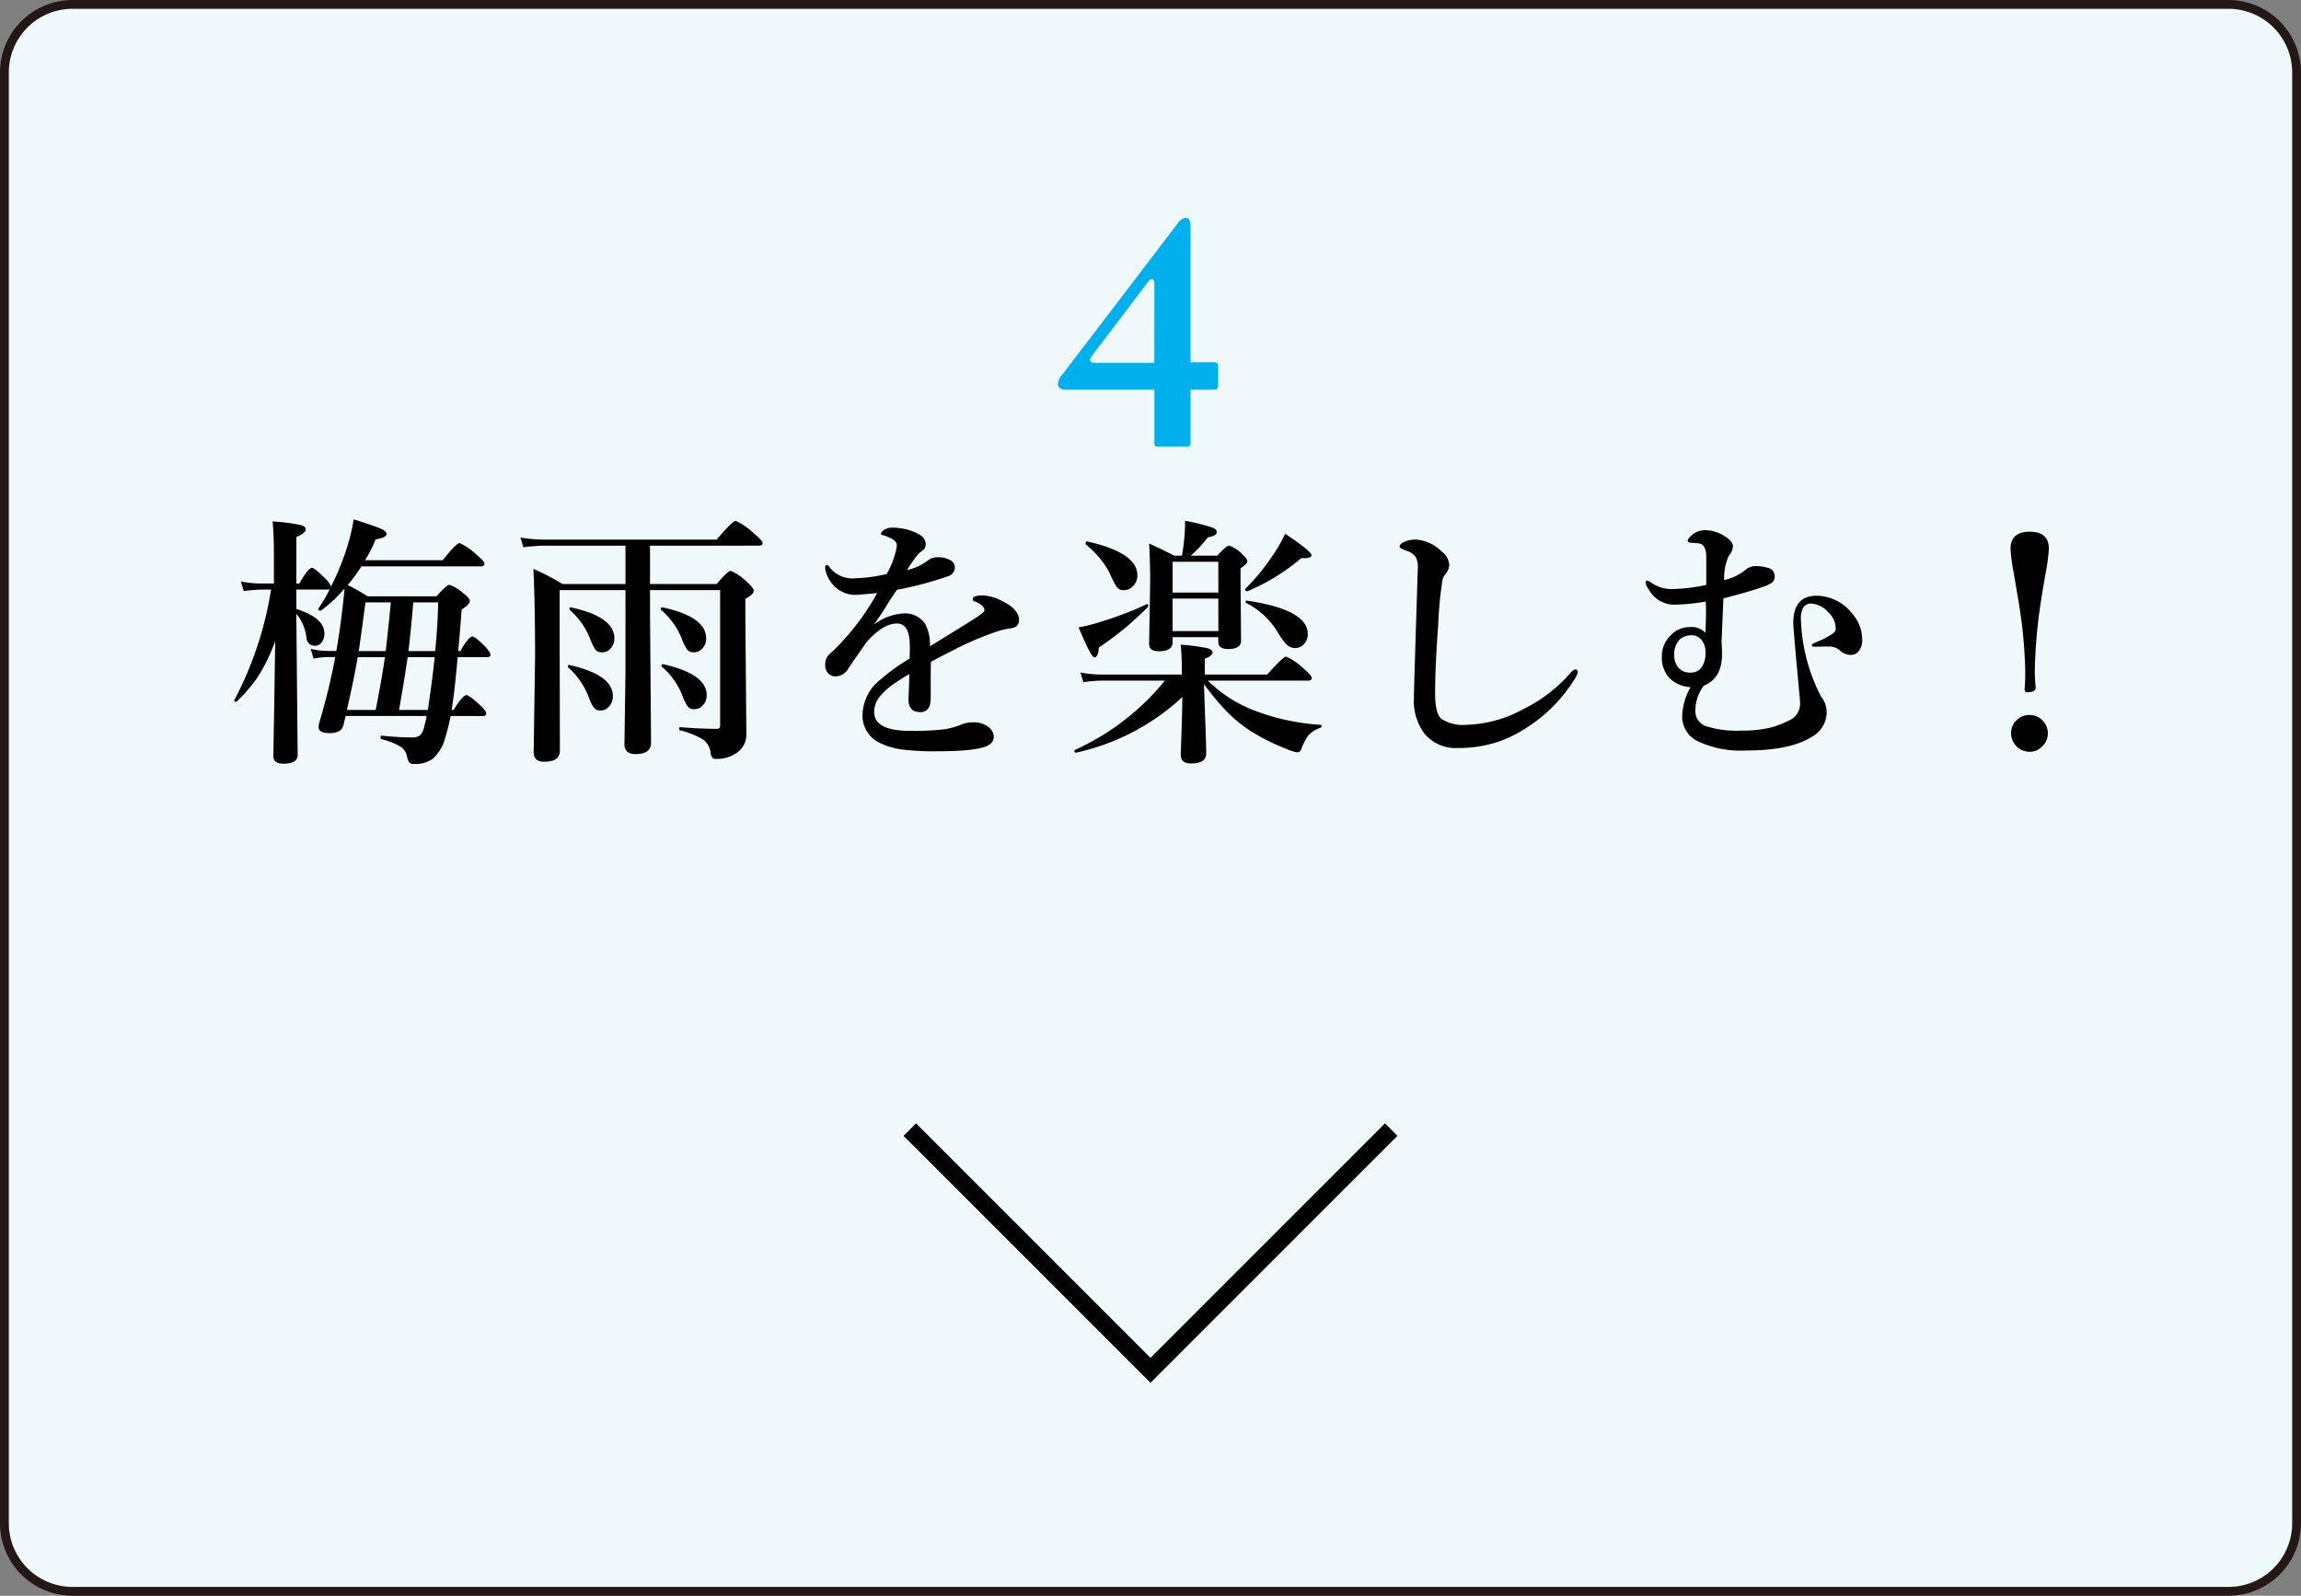 <svg id="グループ_6" data-name="グループ 6" xmlns="http://www.w3.org/2000/svg" xmlns:xlink="http://www.w3.org/1999/xlink" width="261" height="181" viewBox="0 0 261 181">
  <rect x="0" y="0" width="261" height="181" fill="#808080" stroke="none"/>
  <defs>
    <clipPath id="clip-path">
      <rect id="長方形_6" data-name="長方形 6" width="261" height="181" fill="none"/>
    </clipPath>
  </defs>
  <g id="グループ_5" data-name="グループ 5" clip-path="url(#clip-path)">
    <rect id="長方形_4" data-name="長方形 4" width="260" height="180" rx="7.721" transform="translate(0.5 0.5)" fill="#eff8fb"/>
    <path id="長方形_5" data-name="長方形 5" d="M7.721-.5H252.279A8.23,8.23,0,0,1,260.5,7.721V172.279a8.23,8.23,0,0,1-8.221,8.221H7.721A8.23,8.23,0,0,1-.5,172.279V7.721A8.23,8.23,0,0,1,7.721-.5Zm244.558,180a7.229,7.229,0,0,0,7.221-7.221V7.721A7.229,7.229,0,0,0,252.279.5H7.721A7.229,7.229,0,0,0,.5,7.721V172.279A7.229,7.229,0,0,0,7.721,179.5Z" transform="translate(0.5 0.5)" fill="#231815"/>
    <path id="パス_1" data-name="パス 1" d="M130.5,156.843l-28.009-28.009,1.414-1.414L130.5,154.014l26.595-26.595,1.414,1.414Z"/>
    <path id="パス_2" data-name="パス 2" d="M39.434,66.36a21.03,21.03,0,0,1,2.255,1.275h7.823q1.155-1.305,1.478-1.3a4.648,4.648,0,0,1,1.641,1.025c.439.332.66.606.66.821q0,.366-.924.952-.249,3.266-.394,4.716h.248q.938-1.655,1.377-1.655.292,0,1.435,1.143.6.659.6.908,0,.292-.381.293h-3.34q-.351,4.014-.689,5.991h.22q1.041-1.685,1.465-1.684.308,0,1.582,1.171c.44.411.658.708.658.894q0,.308-.38.308H51.107a20.2,20.2,0,0,1-.6,2.431,4.792,4.792,0,0,1-1.436,2.432,3.424,3.424,0,0,1-2.138.571.625.625,0,0,1-.543-.205,3.407,3.407,0,0,1-.235-.688,1.664,1.664,0,0,0-.746-1.084,7.957,7.957,0,0,0-2.154-.835c-.069-.02-.1-.078-.1-.176,0-.147.043-.22.131-.22q2.1.206,3.385.2a1.458,1.458,0,0,0,1-.263A1.9,1.9,0,0,0,48.1,82.5c.02-.088.053-.22.1-.4q.147-.572.2-.893H39.2q-.087.366-.263,1.142-.264.805-1.54.806-1.259,0-1.259-.689a2.817,2.817,0,0,1,.117-.629,70.939,70.939,0,0,0,1.773-7.31h-.894a9,9,0,0,0-1.567.176l-.322-1.1a8.891,8.891,0,0,0,1.947.234h.954l.029-.146q.572-3.311.908-6.943a15.319,15.319,0,0,1-2.652,2.49.1.1,0,0,1-.073.029c-.167,0-.25-.068-.25-.205a.134.134,0,0,1,.016-.059A17.745,17.745,0,0,0,37.4,66.844a.62.62,0,0,1-.234.029H33.617v2.2q3.178,1.011,3.18,2.769a1.6,1.6,0,0,1-.338,1.054.9.9,0,0,1-.717.352.93.93,0,0,1-.982-.908,5.192,5.192,0,0,0-1.143-2.725V70.3l.147,15.322q0,1-1.612,1-1.141,0-1.142-.835,0-.6.074-4.395.073-4.569.131-8.686a19.659,19.659,0,0,1-1.992,4.1,17.741,17.741,0,0,1-2.373,2.769.118.118,0,0,1-.088.029c-.127,0-.19-.053-.19-.161a.06.06,0,0,1,.014-.044,40.16,40.16,0,0,0,4.16-12.524H29.691a14.55,14.55,0,0,0-2.035.176l-.338-1.1a11.545,11.545,0,0,0,2.227.234h1.523V62.976q0-2.3-.146-3.838a24.96,24.96,0,0,1,3.18.411q.57.146.57.483,0,.439-1.055.879v5.273h.338q1-1.771,1.436-1.772.292,0,1.523,1.23a2.32,2.32,0,0,1,.629.894,28.452,28.452,0,0,0,1.832-4.483,22.241,22.241,0,0,0,.746-3.149q2.564.821,3.18,1.113c.36.166.541.342.541.528q0,.453-1.231.63a15.789,15.789,0,0,1-1.2,2.373h8.805Q51.753,61.6,52.133,61.6a6.856,6.856,0,0,1,1.949,1.348q.864.7.863,1t-.381.293H41a19.358,19.358,0,0,1-1.566,2.124m1.142,8.174q-.351,2.124-1.23,5.991h3.265q.645-3.222,1.055-5.991Zm.117-.689h3.061q.409-3.588.572-5.522H41.455q-.587,4.409-.762,5.522m8.614.689H46.244q-.425,2.841-.98,5.991h3.265q.513-3.413.778-5.991m-2.432-6.211q-.234,2.843-.543,5.522h3.033q.294-3.017.336-5.522Z"/>
    <path id="パス_3" data-name="パス 3" d="M73.731,61.893v4.351H81.29q1.26-1.494,1.6-1.494a5.855,5.855,0,0,1,1.83,1.259c.517.469.777.8.777.982q0,.439-.953.937v2.52l.117,12.744a2.509,2.509,0,0,1-.967,2.109,3.879,3.879,0,0,1-2.461.777.558.558,0,0,1-.453-.147,1.181,1.181,0,0,1-.176-.542,2.17,2.17,0,0,0-.791-1.465,9.188,9.188,0,0,0-2.666-1.084c-.079-.019-.117-.088-.117-.2s.038-.161.117-.161q2.243.19,4.2.191c.224,0,.337-.137.337-.411V66.932H73.731v2.725l.118,14.59q0,1.289-1.758,1.289-1.26,0-1.26-1.143l.117-8.188V66.932H63.477v3l.03,15.205q0,1.26-1.713,1.26a1.408,1.408,0,0,1-1.012-.293,1.3,1.3,0,0,1-.248-.879l.16-10.708q0-5.976-.189-9.99A26.876,26.876,0,0,1,63.8,66.244h7.148V61.893H61.823a21.907,21.907,0,0,0-2.461.176l-.322-1.1a16,16,0,0,0,2.637.235H81.29q1.8-2.124,2.168-2.124a7.857,7.857,0,0,1,2.1,1.464q.936.777.937,1.055c0,.195-.133.293-.4.293ZM69.513,78.929a1.7,1.7,0,0,1-.454,1.231,1.2,1.2,0,0,1-.923.425.919.919,0,0,1-.762-.293,4.721,4.721,0,0,1-.586-1.2,8.675,8.675,0,0,0-2.314-3.369.116.116,0,0,1-.059-.117c0-.137.059-.195.176-.176q4.921,1.113,4.922,3.5m.175-6.518a1.653,1.653,0,0,1-.453,1.172,1.246,1.246,0,0,1-.924.41.941.941,0,0,1-.761-.279,6.085,6.085,0,0,1-.586-1.186A8.514,8.514,0,0,0,64.649,69.2a.2.2,0,0,1-.058-.147c0-.127.053-.18.162-.161q4.935,1.07,4.935,3.516m10.416,0a1.651,1.651,0,0,1-.455,1.172,1.291,1.291,0,0,1-.937.41.918.918,0,0,1-.746-.279,5.355,5.355,0,0,1-.6-1.186A8.535,8.535,0,0,0,75.02,69.2a.156.156,0,0,1-.058-.132c0-.137.058-.195.176-.176Q80.1,69.95,80.1,72.411m.059,6.445a1.649,1.649,0,0,1-.455,1.172,1.243,1.243,0,0,1-.922.41.945.945,0,0,1-.762-.278,6.135,6.135,0,0,1-.586-1.187,8.452,8.452,0,0,0-2.343-3.34.117.117,0,0,1-.059-.117c0-.137.059-.195.176-.176q4.952,1.1,4.951,3.516"/>
    <path id="パス_4" data-name="パス 4" d="M110.344,67.957q0-.424,1.143-.425a5.545,5.545,0,0,1,2.386.747q1.714.879,1.715,2.051,0,.864-1.055.952a8.821,8.821,0,0,0-1.669.425,34.6,34.6,0,0,0-4.44,1.89q-2.579,1.318-2.826,1.464c-.021.508-.029,1.27-.029,2.286v1.626a3.7,3.7,0,0,1-.1,1.025,1.072,1.072,0,0,1-1.1.776q-1.317,0-1.318-1.435,0-.22.043-1.128t.045-1.758q-.6.337-1.553.982a7.523,7.523,0,0,0-1.9,1.713,2.758,2.758,0,0,0-.527,1.626q0,2.124,4.086,2.124a28.33,28.33,0,0,0,4.072-.205,9.348,9.348,0,0,0,1.773-.527,3.283,3.283,0,0,1,1.231-.234,2.665,2.665,0,0,1,1.771.512,1.449,1.449,0,0,1,.631,1.114,1.063,1.063,0,0,1-.514.908q-1.07.747-5.843.747a29.118,29.118,0,0,1-4.205-.22,8.6,8.6,0,0,1-2.256-.674,3.421,3.421,0,0,1-2.065-3.369,5.264,5.264,0,0,1,2.065-3.9,22.156,22.156,0,0,1,3.267-2.344q.03-.542.03-1.406,0-2.579-1.465-2.578-1.553,0-3.4,2.065-.162.19-2.125,3.062a1.7,1.7,0,0,1-1.347.864,1.131,1.131,0,0,1-.922-.337,1.253,1.253,0,0,1-.338-.952,1.553,1.553,0,0,1,.484-1.231c.4-.361.746-.693,1.039-1A27.916,27.916,0,0,0,99.5,67.269q-1.377.131-2.154.19a3.006,3.006,0,0,1-.307.015,3.31,3.31,0,0,1-2.021-.66,3.641,3.641,0,0,1-1.276-1.772,1.872,1.872,0,0,1-.146-.689c0-.175.058-.263.176-.263s.229.088.338.263a3.275,3.275,0,0,0,3,1.231,16.684,16.684,0,0,0,3.473-.483,10.016,10.016,0,0,0,1-2.461,4.115,4.115,0,0,0,.147-.806.79.79,0,0,0-.264-.513,3.083,3.083,0,0,0-.732-.41,3.561,3.561,0,0,0-.631-.22c-.117-.019-.176-.068-.176-.146s.068-.186.205-.322a1.51,1.51,0,0,1,1.113-.367,6.018,6.018,0,0,1,3.034.777A1.243,1.243,0,0,1,105,61.746a.875.875,0,0,1-.423.747,3.454,3.454,0,0,0-.807.85c-.313.42-.609.859-.893,1.318a6.048,6.048,0,0,0,2.4-1.113,1.687,1.687,0,0,1,1.084-.337,2.665,2.665,0,0,1,1.464.351.892.892,0,0,1,.483.762,1.057,1.057,0,0,1-.834,1.055,39.785,39.785,0,0,1-5.742,1.523q-.954,1.422-1.055,1.6-.747,1.245-1.553,2.344a6.2,6.2,0,0,1,3.266-1.26,2.787,2.787,0,0,1,2.549,1.172,5.06,5.06,0,0,1,.543,2.549q4.012-2.461,5.1-3.164t1.084-.894a.8.8,0,0,0-.322-.6,2.107,2.107,0,0,0-.879-.454c-.079-.029-.117-.107-.117-.234"/>
    <path id="パス_5" data-name="パス 5" d="M136.57,77.6q.045,1.522.176,5.053c.05,1.455.072,2.388.072,2.8,0,.762-.569,1.143-1.713,1.143q-1.171,0-1.171-.967,0-.147.087-2.739.074-2.256.088-3.824a25.787,25.787,0,0,1-12.026,6.3c-.137.03-.205-.039-.205-.205a.113.113,0,0,1,.045-.1A27.99,27.99,0,0,0,132.132,77.2h-7.119a15.817,15.817,0,0,0-2.123.176l-.339-1.1a12.6,12.6,0,0,0,2.315.235h9.185v-.777a23.689,23.689,0,0,0-.132-2.607,21.916,21.916,0,0,1,3.046.4q.571.162.572.469,0,.4-.879.718v1.8h7.074q1.816-2.037,2.168-2.037a7.345,7.345,0,0,1,2.023,1.407q.862.747.864,1.025c0,.195-.133.293-.4.293H137.01a15.18,15.18,0,0,0,5.185,3.355,25.221,25.221,0,0,0,7.588,1.655c.078,0,.117.049.117.146a.2.2,0,0,1-.117.191,3.546,3.546,0,0,0-1.377.849,7.271,7.271,0,0,0-.806,1.568.469.469,0,0,1-.454.366,4.783,4.783,0,0,1-1.259-.4,23.472,23.472,0,0,1-3.78-1.86,15.679,15.679,0,0,1-2.974-2.388,28.886,28.886,0,0,1-2.563-3.09m-6.356-8.76a35.05,35.05,0,0,1-5.582,4.614c-.029.742-.2,1.113-.513,1.113q-.351,0-1.772-3.4a17.469,17.469,0,0,0,2.313-.571,41.705,41.705,0,0,0,5.42-2.051.061.061,0,0,1,.046-.015c.077,0,.116.054.116.161a.35.35,0,0,1-.028.147m-1.2-3.574a1.7,1.7,0,0,1-.513,1.245,1.422,1.422,0,0,1-1.01.439.919.919,0,0,1-.806-.351,9.2,9.2,0,0,1-.791-1.538,10.029,10.029,0,0,0-2.709-3.267.155.155,0,0,1-.045-.117c0-.2.067-.279.2-.249q5.668,1.273,5.67,3.838m4,7.016v.542q0,1.055-1.552,1.055-1.114,0-1.114-.835l.118-6.885q0-2.5-.118-4.5,1.655.747,2.842,1.377h.878a21.368,21.368,0,0,0,.293-2.27,16.709,16.709,0,0,0,.06-1.685,21.6,21.6,0,0,1,3.12.776q.483.191.483.513,0,.409-1.026.6a15.049,15.049,0,0,1-1.918,2.065h3q1.026-1.143,1.348-1.143a3.88,3.88,0,0,1,1.465.953q.6.556.6.849c0,.166-.26.425-.777.777v1.362l.058,6.841q0,.951-1.464.952-1.115,0-1.114-.806v-.542Zm5.185-8.554h-5.186V67.21H138.2Zm0,4.174h-5.186v3.691H138.2Zm10.563-4.922c0,.225-.26.337-.778.337h-.38a23.223,23.223,0,0,1-6.065,3.736.137.137,0,0,1-.058.014c-.166,0-.248-.073-.248-.219a.083.083,0,0,1,.029-.059,22.632,22.632,0,0,0,3.017-3.662,16.123,16.123,0,0,0,1.5-2.578q2.988,2.007,2.988,2.431m-.425,8.936a1.625,1.625,0,0,1-.47,1.2,1.344,1.344,0,0,1-.967.4,1.391,1.391,0,0,1-.966-.41,7.022,7.022,0,0,1-1.009-1.392,8.762,8.762,0,0,0-3.575-3.311.078.078,0,0,1-.059-.088c0-.136.059-.195.177-.175q6.867,1.024,6.869,3.779"/>
    <path id="パス_6" data-name="パス 6" d="M163.969,65.115a4.32,4.32,0,0,0-.322.5,43.921,43.921,0,0,0-.514,5.288q-.351,4.731-.351,7.764,0,2.211.689,2.856a4.494,4.494,0,0,0,2.885.689,14.276,14.276,0,0,0,6.533-1.831,17.033,17.033,0,0,0,5.244-4.043c.225-.264.4-.4.543-.4q.293,0,.293.308a2.583,2.583,0,0,1-.4.835,17.193,17.193,0,0,1-5.215,5.332,14.546,14.546,0,0,1-3.559,1.772,14.241,14.241,0,0,1-4.439.659,4.565,4.565,0,0,1-3.809-1.669,6.171,6.171,0,0,1-1.172-3.941V79q.073-2.769.235-7.91.146-4.557.205-6.592a2.377,2.377,0,0,0-.235-1.319,1.839,1.839,0,0,0-.908-.659q-.922-.336-.922-.512c0-.186.17-.367.512-.542a3.326,3.326,0,0,1,1.377-.264,4.621,4.621,0,0,1,2.887,1.348,2.081,2.081,0,0,1,.863,1.538,1.791,1.791,0,0,1-.424,1.025"/>
    <path id="パス_7" data-name="パス 7" d="M204.184,79.6q-.775-8.349-.775-8.936,0-3.046,2.578-3.09a5.155,5.155,0,0,1,4.043,1.948,4.549,4.549,0,0,1,1.2,3.061,1.9,1.9,0,0,1-.41,1.289,1.055,1.055,0,0,1-.85.411,1.74,1.74,0,0,1-1.26-.5,1.82,1.82,0,0,0-1.318-.44,2.255,2.255,0,0,0-.279-.015l-1.186.03q-.426,0-.426-.176c0-.1.221-.23.661-.4a10.336,10.336,0,0,0,1.464-.747c.4-.214.6-.454.6-.717a2.592,2.592,0,0,0-.893-1.919,2.737,2.737,0,0,0-1.919-.938,1,1,0,0,0-.909.513,2.575,2.575,0,0,0-.234,1.2A20.322,20.322,0,0,0,206.557,79a2.853,2.853,0,0,1,.631,2.007,3.217,3.217,0,0,1-1.744,2.608q-2.446,1.508-7.309,1.508a11.443,11.443,0,0,1-5.64-1.084,3.1,3.1,0,0,1-1.684-2.856,6.934,6.934,0,0,1,.951-3.237,3.758,3.758,0,0,1-2.4-1.026,3.477,3.477,0,0,1-.863-2.431,3.256,3.256,0,0,1,1-2.417,2.864,2.864,0,0,1,2.093-.938,2.141,2.141,0,0,1,1.862.659q.057-1.86.058-2.417c0-.429-.009-.81-.029-1.142a23,23,0,0,1-3.516.351A3.289,3.289,0,0,1,187,66.83a1.589,1.589,0,0,1-.337-.748c0-.146.058-.219.175-.219h.059a1.371,1.371,0,0,1,.322.175,5.512,5.512,0,0,0,.5.308,3.906,3.906,0,0,0,1.92.469,19.862,19.862,0,0,0,3.9-.469V63.167q0-1.449-.895-1.538-.6-.059-.805-.058c-.263-.02-.4-.1-.4-.235q0-.234.455-.63a2.255,2.255,0,0,1,1.494-.571,4.153,4.153,0,0,1,2.153.63q1,.6,1.025,1.2a1.855,1.855,0,0,1-.483,1.1,6.121,6.121,0,0,0-.513,2.739A6.174,6.174,0,0,0,198,64.632a1.724,1.724,0,0,1,1.114-.425,5.191,5.191,0,0,1,1.435.206.945.945,0,0,1,.748.966.845.845,0,0,1-.308.718,4.088,4.088,0,0,1-.981.454q-1.685.6-4.527,1.319l-.205,4.951q.059,1.113.058,1.347,0,2.769-2.064,3.6a4.667,4.667,0,0,0-.967,2.812,1.794,1.794,0,0,0,1.2,1.788,11.4,11.4,0,0,0,4.014.5,13.554,13.554,0,0,0,3.486-.381,10.647,10.647,0,0,0,1.846-.733,2.046,2.046,0,0,0,1.332-1.875Zm-12.246-7.544a2,2,0,0,0-1.406.483,2.356,2.356,0,0,0-.629,1.744,2.141,2.141,0,0,0,.6,1.582,1.8,1.8,0,0,0,1.319.424,1.441,1.441,0,0,0,1.23-.659,2.7,2.7,0,0,0,.4-1.538,2.155,2.155,0,0,0-.514-1.582,1.385,1.385,0,0,0-1-.454"/>
    <path id="パス_8" data-name="パス 8" d="M230.25,60.311q2.154,0,2.153,1.948a24.241,24.241,0,0,1-.411,2.988q-.438,2.535-.556,3.37a59.445,59.445,0,0,0-.629,7.412,16.538,16.538,0,0,0,.1,1.948q0,.542-.966.542c-.2,0-.293-.122-.293-.366q.073-.792.074-1.949a52.943,52.943,0,0,0-.66-7.368q-.03-.249-.658-3.9a20.63,20.63,0,0,1-.352-2.681q0-1.948,2.2-1.948M230.221,81.1a1.989,1.989,0,0,1,1.523.688,2.017,2.017,0,0,1,.541,1.392,1.986,1.986,0,0,1-.7,1.538,1.949,1.949,0,0,1-1.361.557,2.116,2.116,0,0,1-2.109-2.1,1.976,1.976,0,0,1,.687-1.538,2.054,2.054,0,0,1,1.422-.542"/>
    <path id="パス_9" data-name="パス 9" d="M120.909,44.2c-.532,0-.912-.229-.912-.608a1.768,1.768,0,0,1,.532-1.14L133.6,25.319a1.249,1.249,0,0,1,.911-.607c.381,0,.533.3.533,1.254V41.087H137.7c.3,0,.457.152.457.38v2.356c0,.228-.076.38-.609.38h-2.507V50.13c0,.38-.077.532-.533.532H131.4c-.38,0-.456-.076-.456-.456v-6Zm10.03-12.045c0-.531-.342-.684-.684-.228l-6.382,8.4c-.38.456-.3.836.3.836h6.763Z" fill="#00b0ec"/>
  </g>
</svg>
